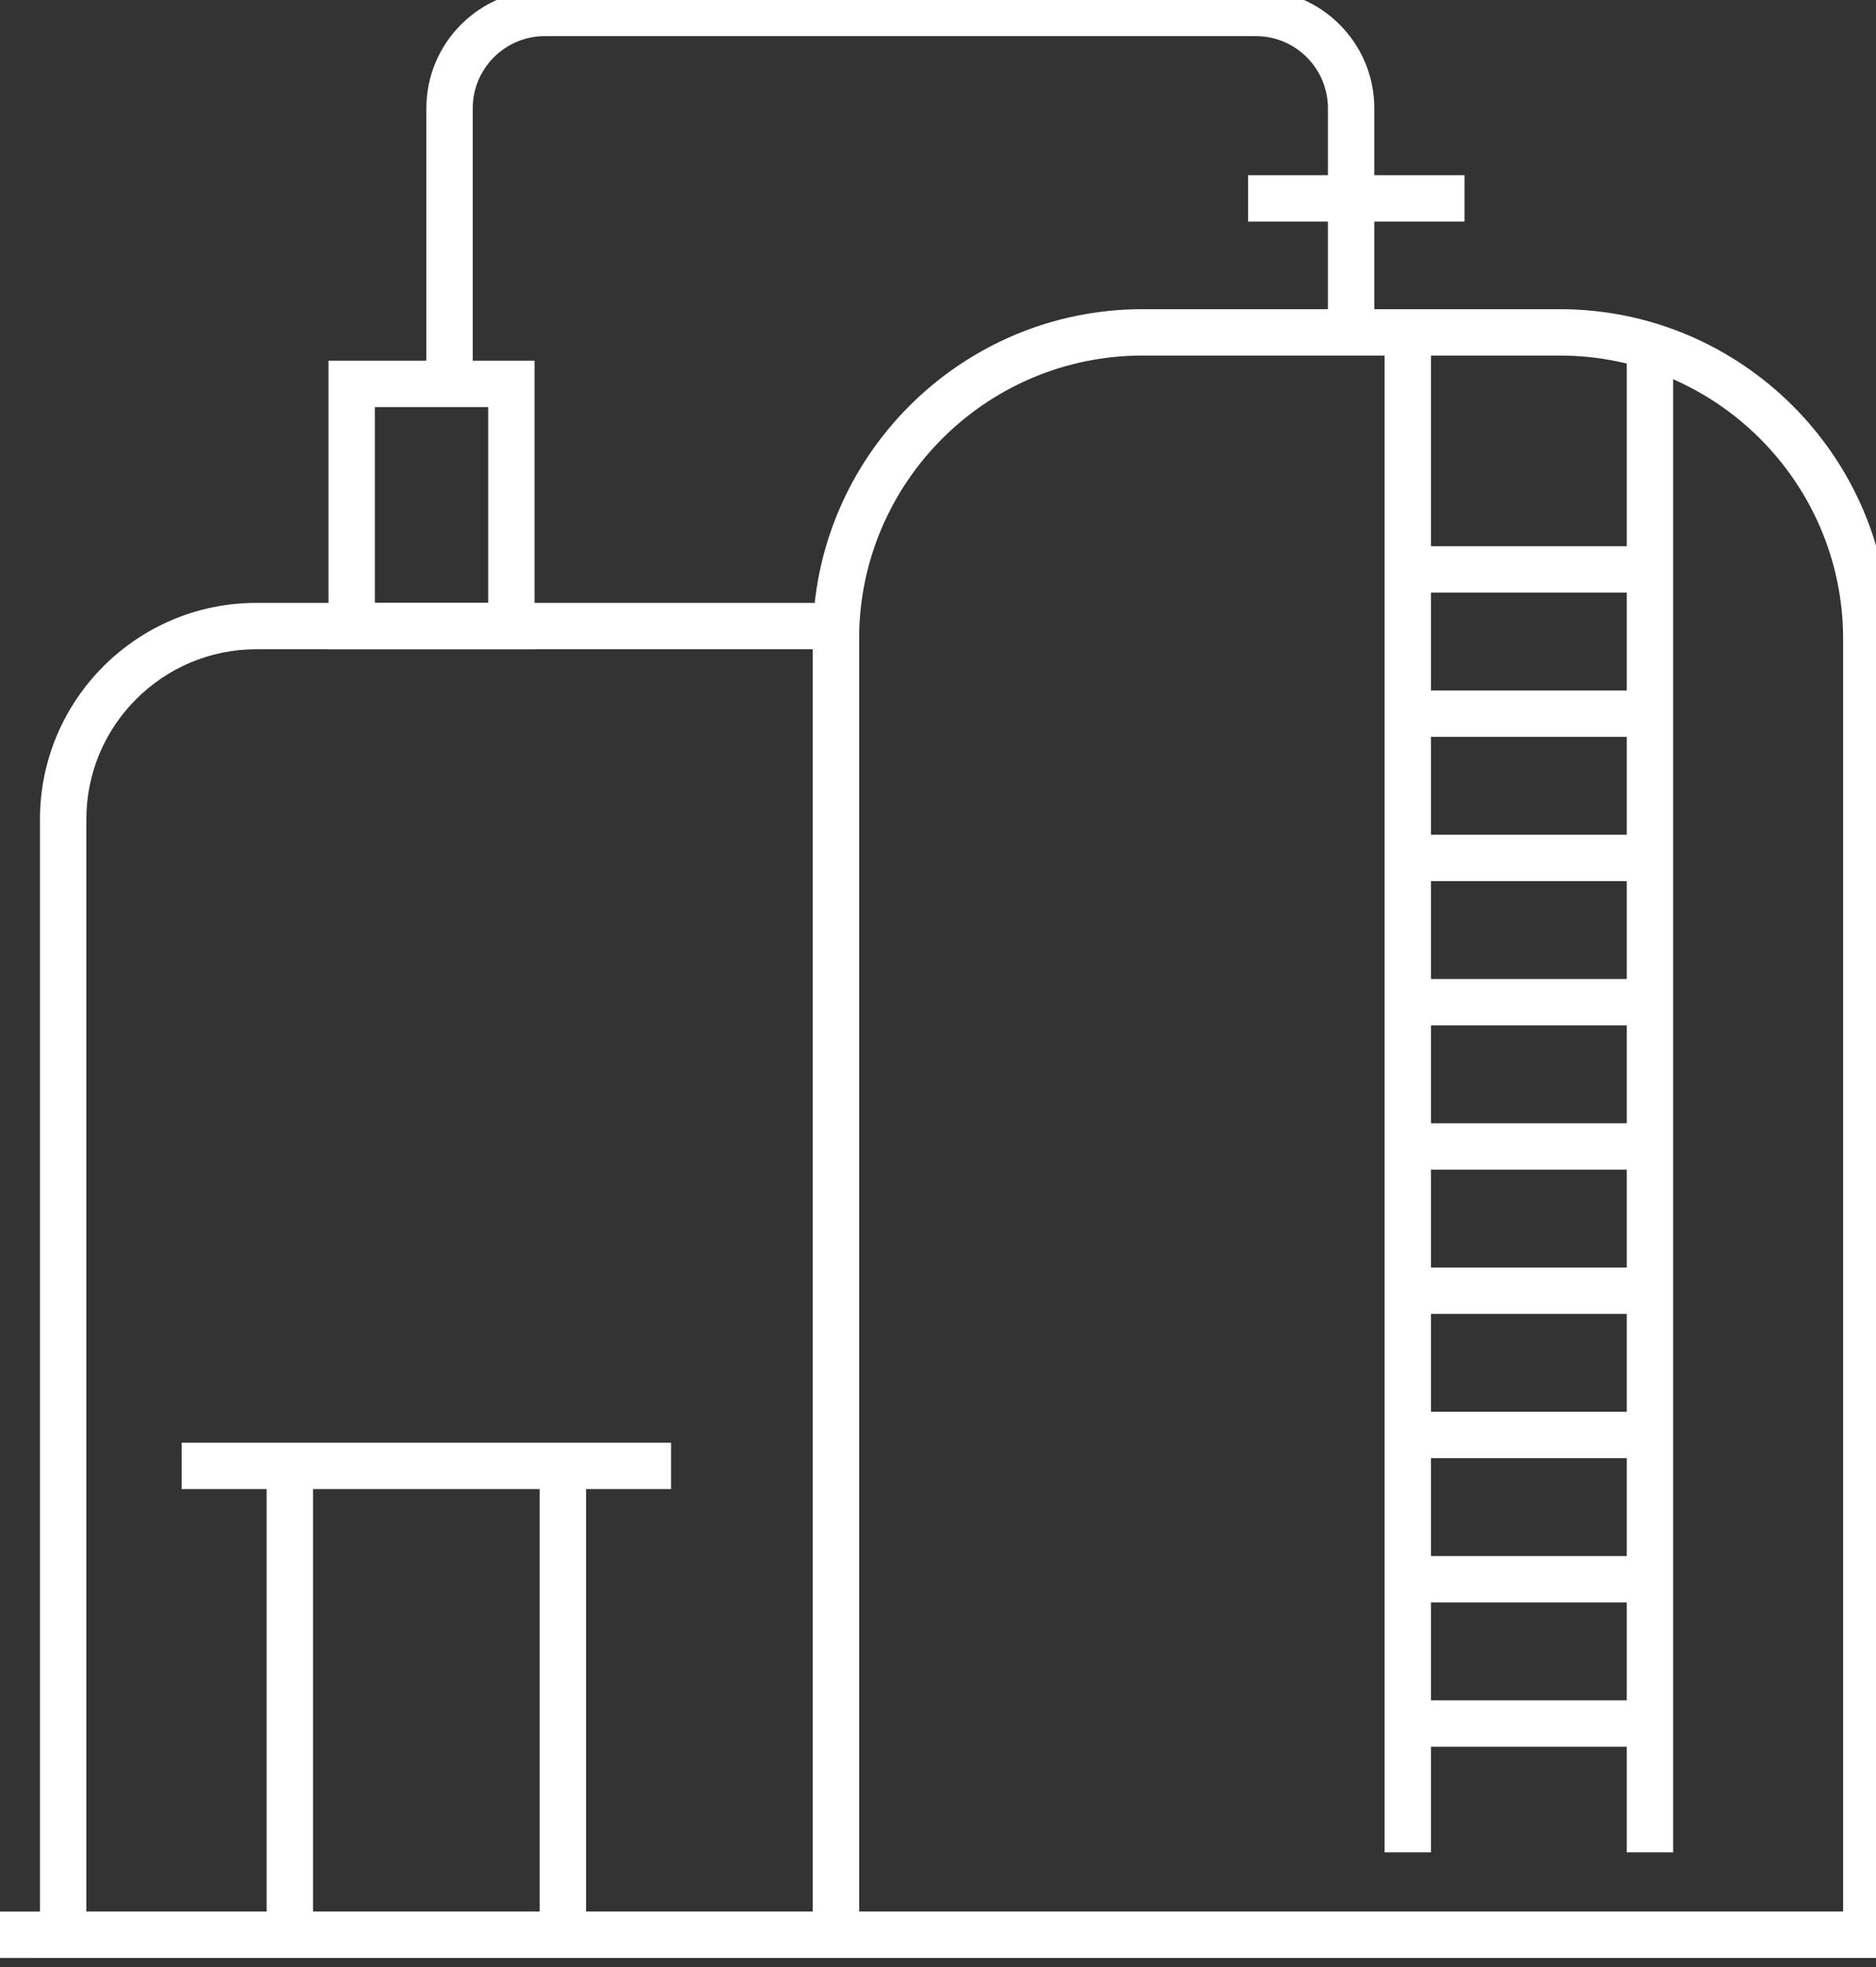 <?xml version="1.0" encoding="UTF-8" standalone="no"?>
<svg
   xmlns:dc="http://purl.org/dc/elements/1.1/"
   xmlns:cc="http://creativecommons.org/ns#"
   xmlns:rdf="http://www.w3.org/1999/02/22-rdf-syntax-ns#"
   xmlns:svg="http://www.w3.org/2000/svg"
   xmlns="http://www.w3.org/2000/svg"
   width="148.753"
   height="155.953"
   viewBox="0 0 39.358 41.263"
   version="1.1"
   id="svg4051">
  <rect x="0" y="0" width="39.358" height="41.263" fill="#333333" stroke="none"/>
  <defs
     id="defs4045">
    <clipPath
       clipPathUnits="userSpaceOnUse"
       id="clipPath1521">
      <path
         d="M 0,0 H 1920 V 3200 H 0 Z"
         id="path1519" />
    </clipPath>
    <clipPath
       clipPathUnits="userSpaceOnUse"
       id="clipPath1547">
      <path
         d="M 0,0 H 1920 V 3200 H 0 Z"
         id="path1545" />
    </clipPath>
    <clipPath
       clipPathUnits="userSpaceOnUse"
       id="clipPath2839">
      <path
         d="M 0,0 H 1920 V 3200 H 0 Z"
         id="path2837" />
    </clipPath>
    <clipPath
       clipPathUnits="userSpaceOnUse"
       id="clipPath2595">
      <path
         d="M 0,0 H 1920 V 3200 H 0 Z"
         id="path2593" />
    </clipPath>
    <clipPath
       clipPathUnits="userSpaceOnUse"
       id="clipPath2651">
      <path
         d="M 0,0 H 1920 V 3200 H 0 Z"
         id="path2649" />
    </clipPath>
    <clipPath
       clipPathUnits="userSpaceOnUse"
       id="clipPath2671">
      <path
         d="M 0,0 H 1920 V 3200 H 0 Z"
         id="path2669" />
    </clipPath>
    <clipPath
       clipPathUnits="userSpaceOnUse"
       id="clipPath2331">
      <path
         d="M 0,0 H 1920 V 3200 H 0 Z"
         id="path2329" />
    </clipPath>
    <clipPath
       clipPathUnits="userSpaceOnUse"
       id="clipPath1983">
      <path
         d="M 0,0 H 1920 V 3200 H 0 Z"
         id="path1981" />
    </clipPath>
    <clipPath
       clipPathUnits="userSpaceOnUse"
       id="clipPath1997">
      <path
         d="M 0,0 H 1920 V 3200 H 0 Z"
         id="path1995" />
    </clipPath>
    <clipPath
       clipPathUnits="userSpaceOnUse"
       id="clipPath2017">
      <path
         d="M 0,0 H 1920 V 3200 H 0 Z"
         id="path2015" />
    </clipPath>
    <clipPath
       clipPathUnits="userSpaceOnUse"
       id="clipPath1771">
      <path
         d="M 0,0 H 1920 V 3200 H 0 Z"
         id="path1769" />
    </clipPath>
    <clipPath
       clipPathUnits="userSpaceOnUse"
       id="clipPath1817">
      <path
         d="M 0,0 H 1920 V 3200 H 0 Z"
         id="path1815" />
    </clipPath>
    <clipPath
       clipPathUnits="userSpaceOnUse"
       id="clipPath1831">
      <path
         d="M 0,0 H 1920 V 3200 H 0 Z"
         id="path1829" />
    </clipPath>
    <clipPath
       clipPathUnits="userSpaceOnUse"
       id="clipPath1845">
      <path
         d="M 0,0 H 1920 V 3200 H 0 Z"
         id="path1843" />
    </clipPath>
    <clipPath
       clipPathUnits="userSpaceOnUse"
       id="clipPath1859">
      <path
         d="M 0,0 H 1920 V 3200 H 0 Z"
         id="path1857" />
    </clipPath>
    <clipPath
       clipPathUnits="userSpaceOnUse"
       id="clipPath2557">
      <path
         d="M 0,0 H 1920 V 3200 H 0 Z"
         id="path2555" />
    </clipPath>
    <clipPath
       clipPathUnits="userSpaceOnUse"
       id="clipPath2283">
      <path
         d="M 0,0 H 1920 V 3200 H 0 Z"
         id="path2281" />
    </clipPath>
    <clipPath
       clipPathUnits="userSpaceOnUse"
       id="clipPath2299">
      <path
         d="M 0,0 H 1920 V 3200 H 0 Z"
         id="path2297" />
    </clipPath>
    <clipPath
       clipPathUnits="userSpaceOnUse"
       id="clipPath2315">
      <path
         d="M 0,0 H 1920 V 3200 H 0 Z"
         id="path2313" />
    </clipPath>
    <clipPath
       clipPathUnits="userSpaceOnUse"
       id="clipPath2043">
      <path
         d="M 0,0 H 1920 V 3200 H 0 Z"
         id="path2041" />
    </clipPath>
    <clipPath
       clipPathUnits="userSpaceOnUse"
       id="clipPath2061">
      <path
         d="M 0,0 H 1920 V 3200 H 0 Z"
         id="path2059" />
    </clipPath>
  </defs>
  <g
     transform="translate(-10.321,-246.369)"
     id="g942">
    <g
       style="fill:#fff;fill-opacity:1"
       id="g940"
       transform="matrix(0.353,0,0,-0.353,-431.741,588.08)">
      <path
         d="m 1375.162,851.665 h -132.58 v 2.756 h 132.58 z"
         style="fill:#fff;fill-opacity:1;fill-rule:nonzero;stroke:none"
         id="path886" />
      <path
         d="m 1339.338,954.851 h -12.86 v 2.756 h 12.86 z"
         style="fill:#fff;fill-opacity:1;fill-rule:nonzero;stroke:none"
         id="path888" />
      <path
         d="m 1292.184,879.528 h -29.088 v 2.756 h 29.088 z"
         style="fill:#fff;fill-opacity:1;fill-rule:nonzero;stroke:none"
         id="path890" />
      <path
         d="m 1270.904,853.043 h -2.756 v 27.863 h 2.756 z"
         style="fill:#fff;fill-opacity:1;fill-rule:nonzero;stroke:none"
         id="path892" />
      <path
         d="m 1287.132,853.043 h -2.756 v 27.863 h 2.756 z"
         style="fill:#fff;fill-opacity:1;fill-rule:nonzero;stroke:none"
         id="path894" />
      <g
         style="fill:#fff;fill-opacity:1"
         id="g906">
        <g
           style="fill:#fff;fill-opacity:1"
           id="g904"
           clip-path="url(#clipPath2043)">
          <g
             style="fill:#fff;fill-opacity:1"
             id="g898"
             transform="translate(1303.36,851.665)">
            <path
               d="m 0,0 h -48.684 v 67.668 c 0,7.091 5.768,12.86 12.86,12.86 H 0 Z m -45.928,2.756 h 43.172 v 75.016 h -33.068 c -5.572,0 -10.104,-4.533 -10.104,-10.104 z"
               style="fill:#fff;fill-opacity:1;fill-rule:nonzero;stroke:none"
               id="path896" />
          </g>
          <g
             style="fill:#fff;fill-opacity:1"
             id="g902"
             transform="translate(1364.598,851.665)">
            <path
               d="m 0,0 h -63.993 v 78.385 c 0,10.805 8.79,19.596 19.596,19.596 h 24.801 C -8.791,97.981 0,89.19 0,78.385 Z m -61.238,2.756 h 58.482 v 75.629 c 0,9.285 -7.554,16.84 -16.84,16.84 h -24.801 c -9.287,0 -16.841,-7.555 -16.841,-16.84 z"
               style="fill:#fff;fill-opacity:1;fill-rule:nonzero;stroke:none"
               id="path900" />
          </g>
        </g>
      </g>
      <path
         d="m 1284.07,929.437 h -12.248 v 17.147 h 12.248 z m -9.491,2.756 h 6.736 v 11.635 h -6.736 z"
         style="fill:#fff;fill-opacity:1;fill-rule:nonzero;stroke:none"
         id="path908" />
      <g
         style="fill:#fff;fill-opacity:1"
         id="g916">
        <g
           style="fill:#fff;fill-opacity:1"
           id="g914"
           clip-path="url(#clipPath2061)">
          <g
             style="fill:#fff;fill-opacity:1"
             id="g912"
             transform="translate(1280.396,945.206)">
            <path
               d="m 0,0 h -2.756 v 16.381 c 0,3.883 3.159,7.043 7.043,7.043 h 42.254 c 3.883,0 7.042,-3.16 7.042,-7.043 V 3.062 h -2.756 v 13.319 c 0,2.364 -1.923,4.287 -4.286,4.287 H 4.287 C 1.923,20.668 0,18.745 0,16.381 Z"
               style="fill:#fff;fill-opacity:1;fill-rule:nonzero;stroke:none"
               id="path910" />
          </g>
        </g>
      </g>
      <path
         d="m 1350.36,932.805 h -14.544 v 2.756 h 14.544 z"
         style="fill:#fff;fill-opacity:1;fill-rule:nonzero;stroke:none"
         id="path918" />
      <path
         d="m 1350.36,924.232 h -14.544 v 2.756 h 14.544 z"
         style="fill:#fff;fill-opacity:1;fill-rule:nonzero;stroke:none"
         id="path920" />
      <path
         d="m 1350.36,915.658 h -14.544 v 2.756 h 14.544 z"
         style="fill:#fff;fill-opacity:1;fill-rule:nonzero;stroke:none"
         id="path922" />
      <path
         d="m 1350.36,907.085 h -14.544 v 2.756 h 14.544 z"
         style="fill:#fff;fill-opacity:1;fill-rule:nonzero;stroke:none"
         id="path924" />
      <path
         d="m 1350.36,898.512 h -14.544 v 2.756 h 14.544 z"
         style="fill:#fff;fill-opacity:1;fill-rule:nonzero;stroke:none"
         id="path926" />
      <path
         d="m 1350.36,889.939 h -14.544 v 2.756 h 14.544 z"
         style="fill:#fff;fill-opacity:1;fill-rule:nonzero;stroke:none"
         id="path928" />
      <path
         d="m 1350.36,881.365 h -14.544 v 2.756 h 14.544 z"
         style="fill:#fff;fill-opacity:1;fill-rule:nonzero;stroke:none"
         id="path930" />
      <path
         d="m 1350.36,872.792 h -14.544 v 2.756 h 14.544 z"
         style="fill:#fff;fill-opacity:1;fill-rule:nonzero;stroke:none"
         id="path932" />
      <path
         d="m 1350.36,864.219 h -14.544 v 2.756 h 14.544 z"
         style="fill:#fff;fill-opacity:1;fill-rule:nonzero;stroke:none"
         id="path934" />
      <path
         d="m 1337.347,857.941 h -2.756 v 90.326 h 2.756 z"
         style="fill:#fff;fill-opacity:1;fill-rule:nonzero;stroke:none"
         id="path936" />
      <path
         d="m 1351.738,857.941 h -2.756 v 90.326 h 2.756 z"
         style="fill:#fff;fill-opacity:1;fill-rule:nonzero;stroke:none"
         id="path938" />
    </g>
  </g>
</svg>

